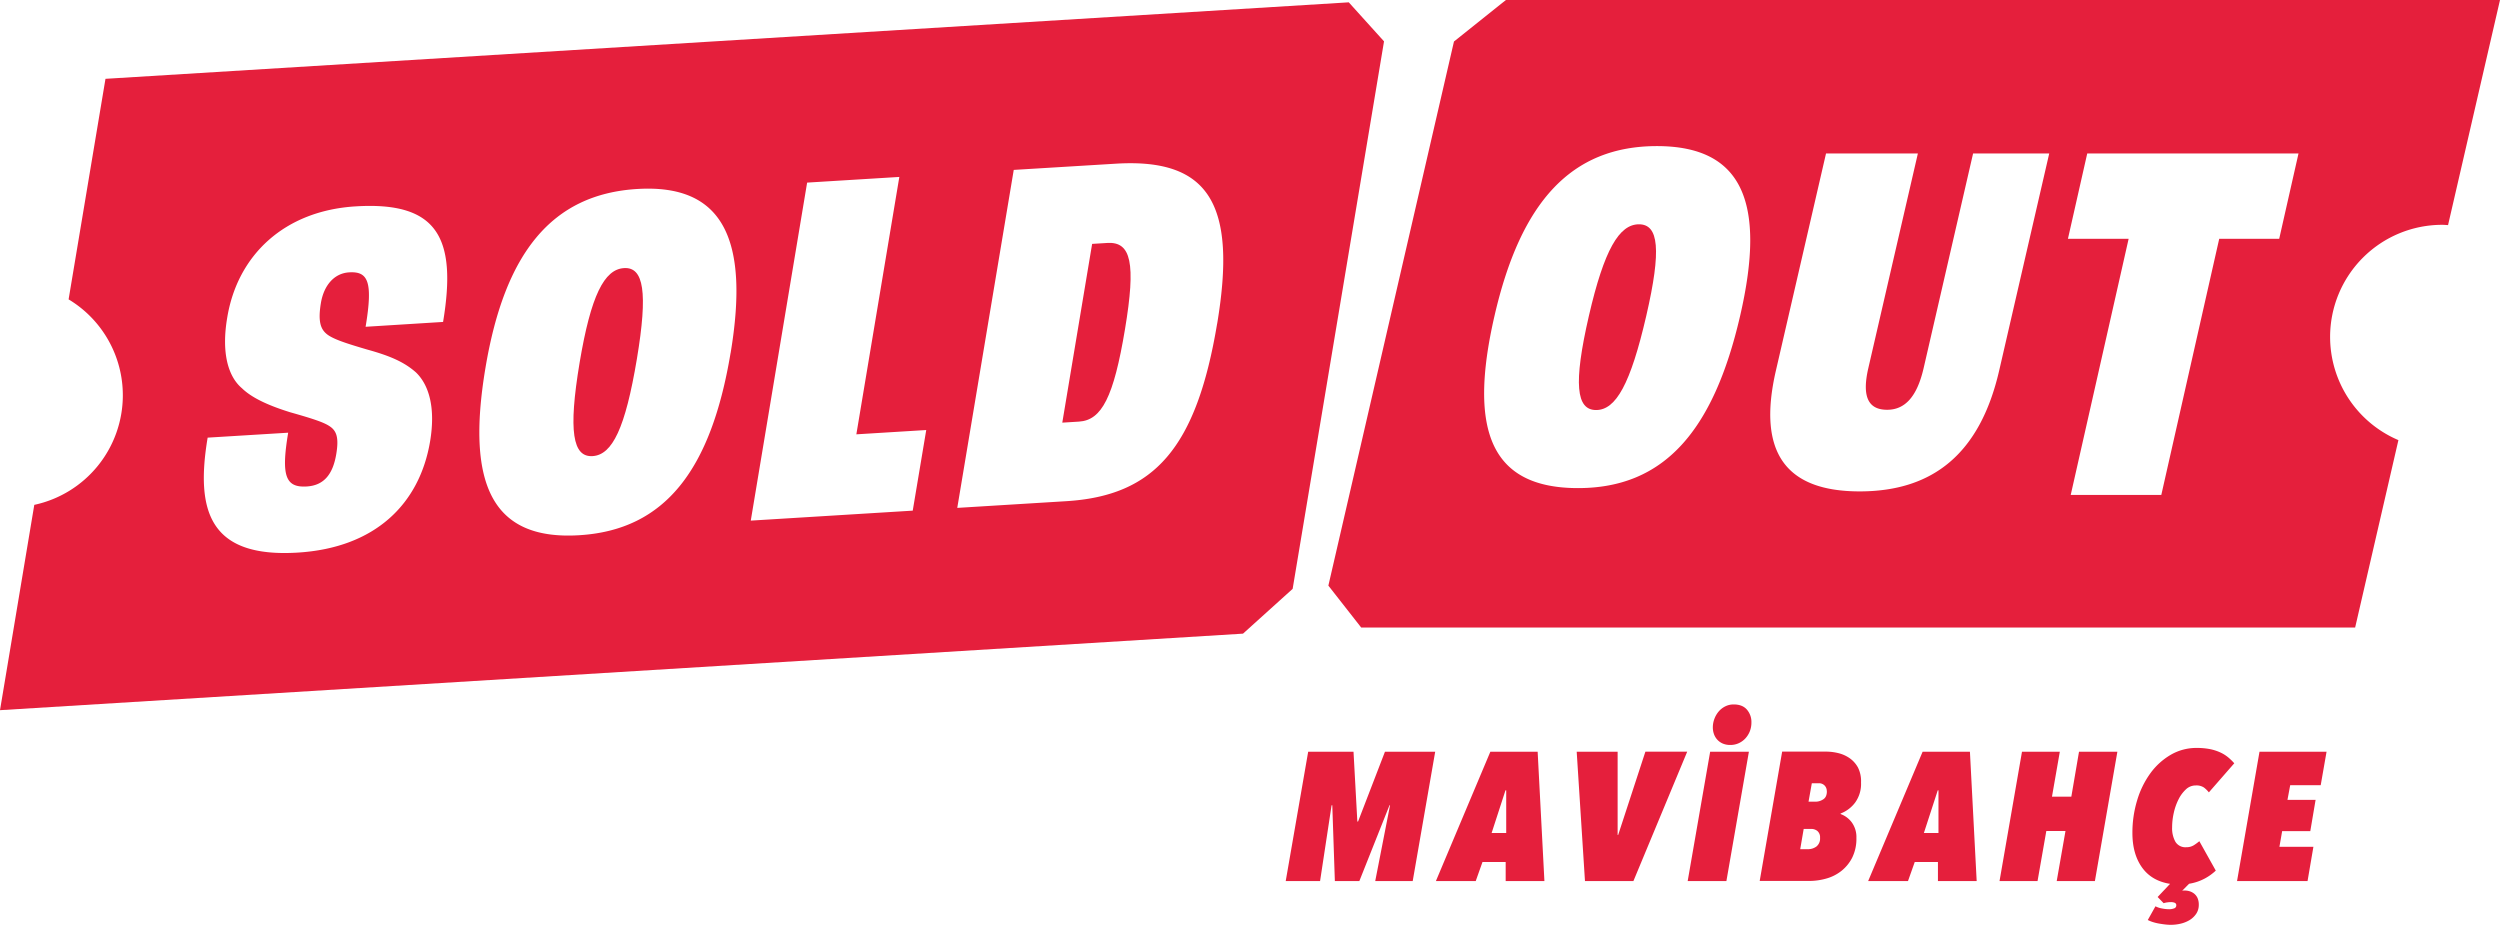 <svg xmlns="http://www.w3.org/2000/svg" viewBox="0 0 1208.76 447.15"><defs><style>.cls-1{fill:#e51f3c;}</style></defs><g id="Layer_2" data-name="Layer 2"><g id="Layer_1-2" data-name="Layer 1"><path class="cls-1" d="M683.05,426H664.93l7.16-36.65h-.26L657.25,426H645.41l-1.24-36.65h-.34L638.26,426H621.65l10.86-62.53h21.92l1.85,33.74h.35l13-33.74h24.29Z"/><path class="cls-1" d="M728,416.77H716.79L713.52,426H694.26l26.33-62.53h22.87L746.73,426H728Zm-6.8-14h7.06V382.14h-.36Z"/><path class="cls-1" d="M789.76,426H766.34l-4-62.53h19.79V403.7h.26l13.17-40.28h20.22Z"/><path class="cls-1" d="M834.72,426H816l10.87-62.53h18.73Zm12.1-76.67a11.68,11.68,0,0,1-.79,4.29,11.06,11.06,0,0,1-2.17,3.44,10.14,10.14,0,0,1-3.22,2.3,9.55,9.55,0,0,1-4,.83,9.11,9.11,0,0,1-3.72-.7,7.72,7.72,0,0,1-2.64-1.9,7.85,7.85,0,0,1-1.6-2.74,9.71,9.71,0,0,1-.52-3.14,11.59,11.59,0,0,1,.75-4.11A11.85,11.85,0,0,1,831,344a10,10,0,0,1,3.18-2.47,8.94,8.94,0,0,1,4.06-.93q4.25,0,6.41,2.52A9.1,9.1,0,0,1,846.82,349.28Z"/><path class="cls-1" d="M899.82,378.34A15.44,15.44,0,0,1,897,388a15.74,15.74,0,0,1-7.11,5.35l.09.26a11.69,11.69,0,0,1,5.39,4.06,12,12,0,0,1,2.21,7.43,20.55,20.55,0,0,1-2.08,9.67,19.45,19.45,0,0,1-5.34,6.45,20.75,20.75,0,0,1-7.34,3.62,30.28,30.28,0,0,1-8,1.1h-24l10.86-62.53h21.29a25.06,25.06,0,0,1,5.74.7,16.24,16.24,0,0,1,5.53,2.43,13.25,13.25,0,0,1,4.11,4.59A14.73,14.73,0,0,1,899.82,378.34ZM880,405.11a4,4,0,0,0-1.28-3.32,4.7,4.7,0,0,0-3-1h-3.63l-1.68,9.8H874a6.84,6.84,0,0,0,4.28-1.32A4.9,4.9,0,0,0,880,405.11Zm3.26-22.53a3.83,3.83,0,0,0-1.06-2.78,3.74,3.74,0,0,0-2.82-1.1h-3.36l-1.59,8.92h3.45a6.75,6.75,0,0,0,3.62-1.11C882.71,385.77,883.3,384.46,883.3,382.58Z"/><path class="cls-1" d="M937,416.77H925.79L922.52,426H903.26l26.33-62.53h22.88L955.73,426H937Zm-6.8-14h7.06V382.14h-.35Z"/><path class="cls-1" d="M1012.89,426H994.43l4.24-24.2H989.4L985.16,426H966.78l10.86-62.53h18.29l-3.79,21.72h9.36l3.71-21.72h18.55Z"/><path class="cls-1" d="M1049.64,447.15a24.41,24.41,0,0,1-2.79-.17c-1-.12-2-.27-3-.44a23,23,0,0,1-2.92-.71,16.32,16.32,0,0,1-2.47-1l3.71-6.63a11.07,11.07,0,0,0,3.22,1.06,18.6,18.6,0,0,0,3.41.36,6.67,6.67,0,0,0,2.33-.4,1.47,1.47,0,0,0,1.11-1.46,1.23,1.23,0,0,0-.8-1.28,4.94,4.94,0,0,0-1.85-.31,12,12,0,0,0-1.72.14,9.12,9.12,0,0,0-1.73.39l-2.91-3,6-6.36q-8.92-1.42-13.57-7.95t-4.63-16.7a53.73,53.73,0,0,1,2.25-15.59,43.22,43.22,0,0,1,6.36-13.11,32.22,32.22,0,0,1,9.85-9,24.56,24.56,0,0,1,12.63-3.36,32.77,32.77,0,0,1,6.67.62,22.91,22.91,0,0,1,5,1.68,17.43,17.43,0,0,1,3.71,2.39,27.69,27.69,0,0,1,2.78,2.73L1068,383.11a13.86,13.86,0,0,0-2.38-2.34,6.49,6.49,0,0,0-4-1,6.8,6.8,0,0,0-4.72,1.89,16.77,16.77,0,0,0-3.58,4.86,27.46,27.46,0,0,0-2.3,6.54,31.83,31.83,0,0,0-.79,6.93,13.44,13.44,0,0,0,1.58,7,5.62,5.62,0,0,0,5.22,2.65,6.83,6.83,0,0,0,3.62-.92,23.24,23.24,0,0,0,2.74-2l7.95,14.22a24.76,24.76,0,0,1-5.52,3.93,24.09,24.09,0,0,1-7.38,2.43l-3.35,3.36a5.63,5.63,0,0,1,1.23-.09,8.35,8.35,0,0,1,2.34.35,6.68,6.68,0,0,1,2.21,1.15,5.88,5.88,0,0,1,1.64,2.12,7.89,7.89,0,0,1,.61,3.27,7.66,7.66,0,0,1-1.23,4.33,10.3,10.3,0,0,1-3.18,3.05,15,15,0,0,1-4.37,1.76A20.7,20.7,0,0,1,1049.64,447.15Z"/><path class="cls-1" d="M1122.07,379.66h-14.75l-1.32,7.08h13.6l-2.56,15.1h-13.61l-1.32,7.6h16.43L1115.71,426h-34.09l10.86-62.53h32.42Z"/><path class="cls-1" d="M535.39,117.47l-7.34.45-14.43,86.43,8.08-.5c11-.67,16.76-11.84,22.23-44.63C549.28,127.18,546.91,116.76,535.39,117.47Z"/><path class="cls-1" d="M301.7,129.63c-9.56.59-16,13.28-21.43,45.57-5.6,33.53-3.31,45.92,6.25,45.33s15.82-13.51,21.42-47C313.33,141.21,311.24,129,301.7,129.63Z"/><path class="cls-1" d="M652.14,1.13,51,38.11,33.17,144.75A54.11,54.11,0,0,1,59.39,191.1a54.21,54.21,0,0,1-42.81,53L0,343.37l601-37,24-21.66L669.18,20ZM214.23,155.66,176.77,158c3.69-22.11,1.09-26.86-8-26.31-7.1.44-12.17,6.16-13.62,14.85s-.12,12.3,2.4,14.6c2.94,2.77,10.31,5,20,7.87,10.89,3,17.9,6,23.6,11.08,6.67,6.47,9.38,17.86,6.81,33.26-5.06,30.3-26.55,51.53-64,53.83-42.86,2.64-49.45-20.31-43.56-55.58l38.94-2.39c-3.49,20.87-1.3,26.63,9,26,8.33-.52,12.62-5.94,14.24-15.63,1.33-7.94.2-11.32-3.31-13.56-3-2-9-3.86-19-6.7-9.21-2.87-18.06-6.5-23.27-11.59-6.8-5.73-10-17.34-7.12-34.23,5-30.29,27.76-51.61,62-53.71C211.61,97.32,221,114.93,214.23,155.66Zm139,15.05c-9.46,56.63-31.74,85.52-73.12,88.07s-55-23.41-45.41-80.78c9.29-55.63,32-84.07,73.36-86.62C349.22,88.85,362.54,115.08,353.25,170.71Zm88.08,76.19L363,251.72,390.25,88.29l44.58-2.74L414.05,210l33.79-2.08Zm147.18-90.42c-10,59.86-30.14,83.22-73,85.85l-52.65,3.24L490.15,82.15l49.23-3C584.93,76.32,598.09,99.11,588.51,156.48Z"/><path class="cls-1" d="M792.45,108.45c-9.57,0-16.82,12.27-24.19,44.17-7.64,33.12-6.11,45.63,3.46,45.63s16.63-12.51,24.28-45.63C803.36,120.72,802,108.45,792.45,108.45Z"/><path class="cls-1" d="M1126.62,162.9a54.2,54.2,0,0,1,54.2-54.2c1,0,1.88.1,2.82.14L1208.76,0,728.12,0,703,20.07,642.27,283.15l15.87,20.26h480.58l20.92-90.61A54.21,54.21,0,0,1,1126.62,162.9ZM841.38,152.62C828.47,208.56,804.46,236,763,236s-53.45-26.74-40.37-83.41c12.69-55,37.08-81.95,78.54-81.95C842.39,70.67,854.07,97.66,841.38,152.62ZM966.6,179.2c-9.29,40.24-32.12,58.39-67.46,58.39-35.08,0-49.78-18.15-40.49-58.39l24.24-105H927.3L903.34,178c-3.28,14.23.26,20.13,9.1,20.13,8.34,0,14.36-5.9,17.64-20.13L954,74.19h36.81ZM1102,115.47h-29L1045,239.3H1001.2l28-123.83H999.85l9.34-41.28h102.15Z"/></g></g></svg>